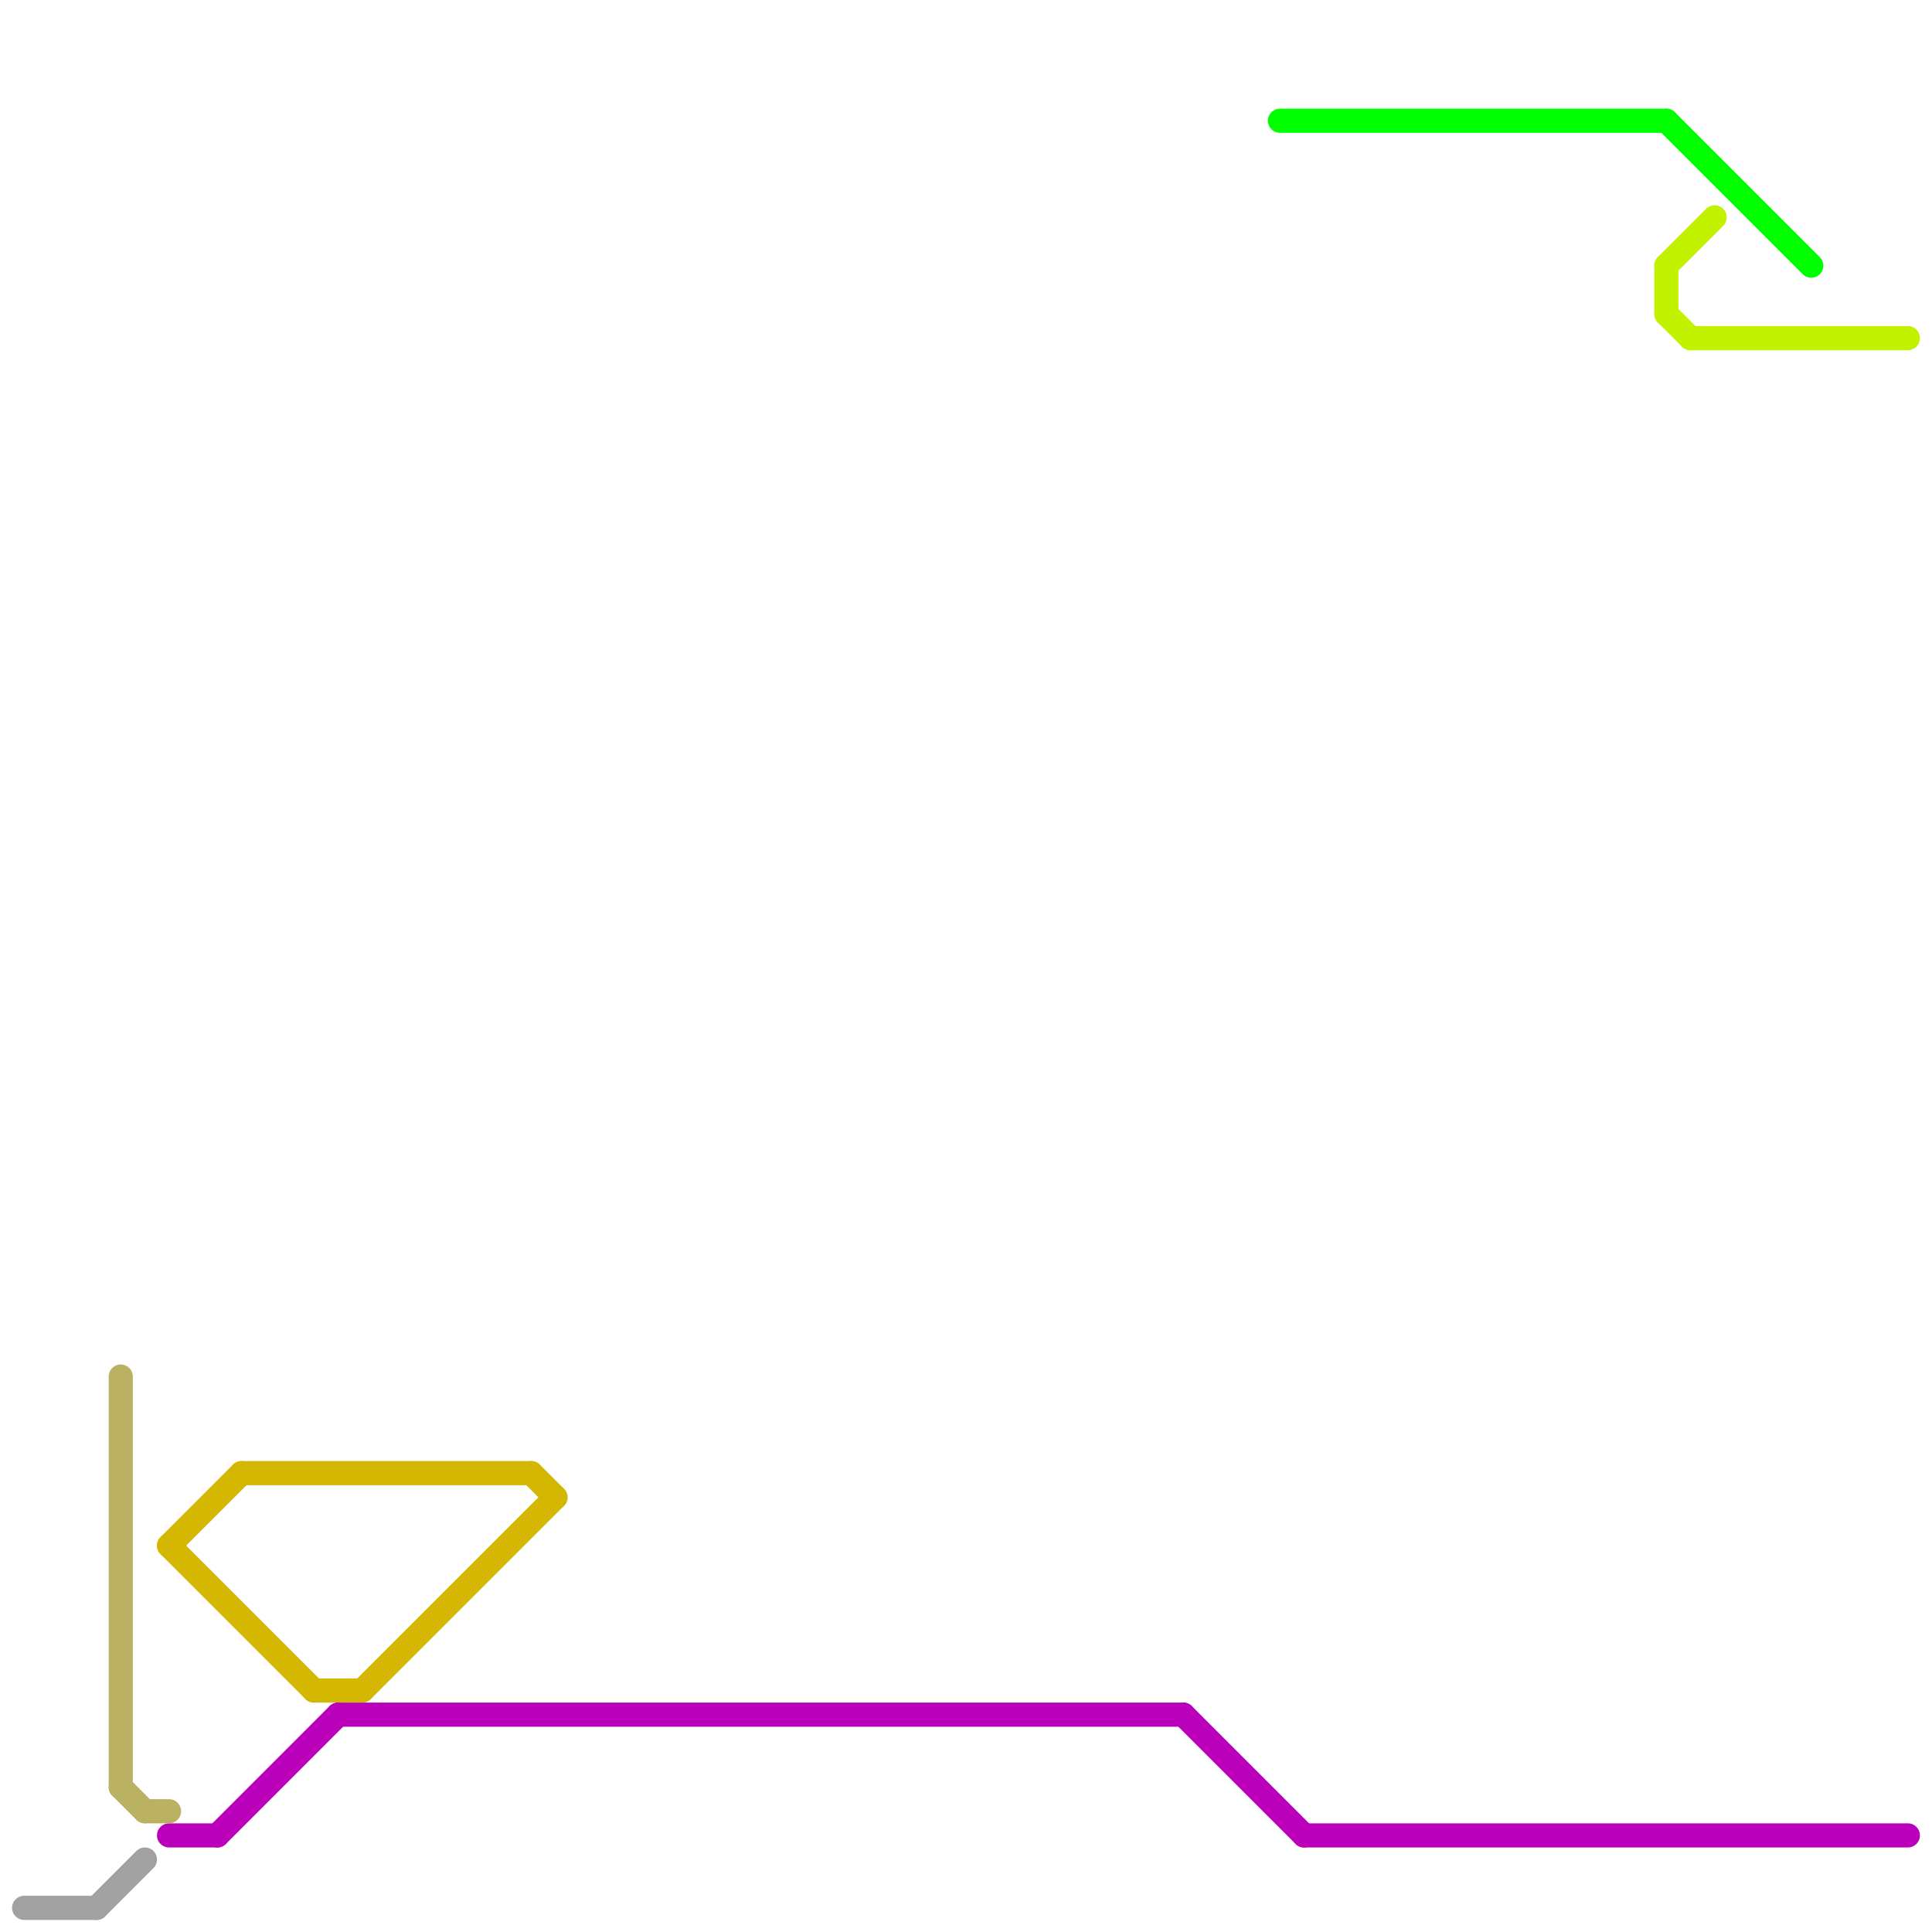 
<svg version="1.1" xmlns="http://www.w3.org/2000/svg" viewBox="0 0 80 80">
<style>text { font: 1px Helvetica; font-weight: 600; white-space: pre; dominant-baseline: central; } line { stroke-width: 1; fill: none; stroke-linecap: round; stroke-linejoin: round; } .c0 { stroke: #a1a1a1 } .c1 { stroke: #d4b700 } .c2 { stroke: #ba00ba } .c3 { stroke: #bab163 } .c4 { stroke: #00ff00 } .c5 { stroke: #c2f200 }</style><defs><g id="wm-xf"><circle r="1.2" fill="#000"/><circle r="0.9" fill="#fff"/><circle r="0.6" fill="#000"/><circle r="0.3" fill="#fff"/></g><g id="wm"><circle r="0.6" fill="#000"/><circle r="0.3" fill="#fff"/></g></defs><line class="c0" x1="1" y1="79" x2="4" y2="79"/><line class="c0" x1="4" y1="79" x2="6" y2="77"/><line class="c1" x1="10" y1="61" x2="22" y2="61"/><line class="c1" x1="13" y1="70" x2="15" y2="70"/><line class="c1" x1="7" y1="64" x2="10" y2="61"/><line class="c1" x1="15" y1="70" x2="23" y2="62"/><line class="c1" x1="7" y1="64" x2="13" y2="70"/><line class="c1" x1="22" y1="61" x2="23" y2="62"/><line class="c2" x1="14" y1="71" x2="49" y2="71"/><line class="c2" x1="9" y1="76" x2="14" y2="71"/><line class="c2" x1="54" y1="76" x2="79" y2="76"/><line class="c2" x1="49" y1="71" x2="54" y2="76"/><line class="c2" x1="7" y1="76" x2="9" y2="76"/><line class="c3" x1="5" y1="57" x2="5" y2="74"/><line class="c3" x1="5" y1="74" x2="6" y2="75"/><line class="c3" x1="6" y1="75" x2="7" y2="75"/><line class="c4" x1="53" y1="5" x2="69" y2="5"/><line class="c4" x1="69" y1="5" x2="75" y2="11"/><line class="c5" x1="69" y1="13" x2="70" y2="14"/><line class="c5" x1="69" y1="11" x2="71" y2="9"/><line class="c5" x1="70" y1="14" x2="79" y2="14"/><line class="c5" x1="69" y1="11" x2="69" y2="13"/>
</svg>
